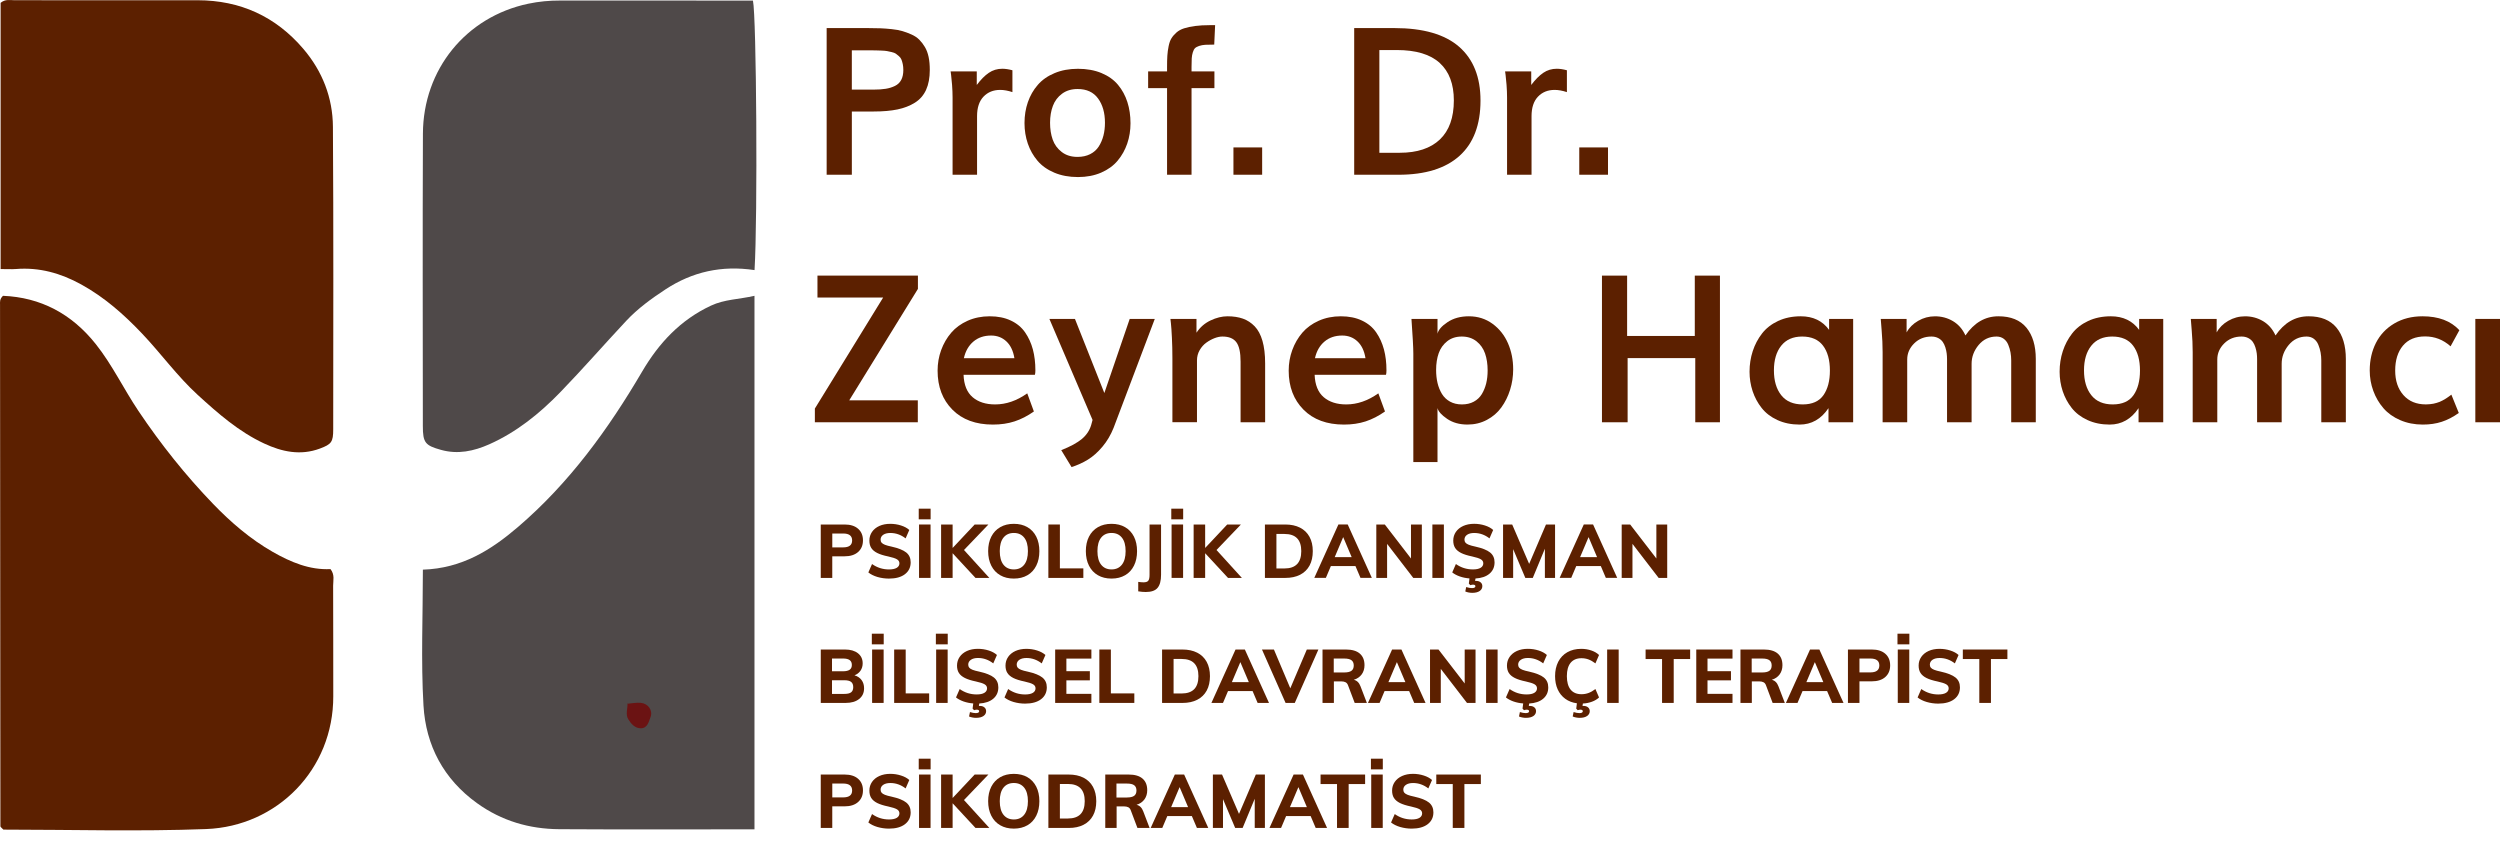 <svg width="130" height="44" viewBox="0 0 130 44" fill="none" xmlns="http://www.w3.org/2000/svg">
<path d="M0.155 15.382C2.11 15.464 3.726 16.312 4.987 17.901C5.84 18.977 6.431 20.224 7.193 21.361C8.354 23.091 9.643 24.71 11.079 26.2C12.001 27.157 13.015 28.031 14.177 28.695C15.12 29.234 16.105 29.648 17.186 29.593C17.418 29.891 17.322 30.185 17.323 30.456C17.334 32.37 17.324 34.285 17.33 36.199C17.342 40.008 14.416 42.97 10.717 43.111C7.201 43.245 3.676 43.14 0.177 43.14C0.129 43.095 0.102 43.072 0.079 43.046C0.056 43.021 0.021 42.992 0.021 42.965C0.012 33.925 0.007 24.884 0.002 15.844C0.001 15.706 -0.025 15.559 0.155 15.382Z" fill="#5C2000"/>
<path d="M21.99 29.622C24.031 29.557 25.548 28.592 26.941 27.398C29.594 25.126 31.627 22.329 33.392 19.32C34.267 17.83 35.388 16.634 36.966 15.895C37.679 15.56 38.44 15.567 39.233 15.382C39.233 24.617 39.233 33.838 39.233 43.126C38.961 43.126 38.725 43.126 38.488 43.126C35.353 43.125 32.218 43.138 29.083 43.118C27.528 43.108 26.091 42.691 24.802 41.762C23.07 40.514 22.143 38.767 22.021 36.684C21.886 34.362 21.99 32.025 21.99 29.622Z" fill="#4F4949"/>
<path d="M0.032 13.991C0.032 9.304 0.032 4.712 0.032 0.147C0.281 -0.059 0.533 0.012 0.768 0.012C3.938 0.008 7.108 0.008 10.279 0.013C12.484 0.017 14.329 0.846 15.777 2.545C16.766 3.705 17.303 5.08 17.312 6.599C17.346 11.841 17.329 17.083 17.327 22.325C17.327 22.982 17.239 23.1 16.634 23.326C15.628 23.7 14.668 23.498 13.734 23.061C12.422 22.45 11.344 21.505 10.284 20.537C9.218 19.564 8.374 18.383 7.383 17.341C6.44 16.348 5.425 15.453 4.221 14.79C3.159 14.205 2.045 13.891 0.83 13.989C0.593 14.007 0.352 13.991 0.032 13.991Z" fill="#5C2000"/>
<path d="M39.236 14.045C37.525 13.788 36.005 14.132 34.606 15.047C33.873 15.528 33.166 16.04 32.565 16.683C31.413 17.914 30.305 19.187 29.133 20.397C28.057 21.507 26.859 22.473 25.44 23.104C24.64 23.459 23.81 23.64 22.93 23.393C22.113 23.164 21.988 23.024 21.988 22.159C21.985 17.089 21.971 12.02 21.992 6.95C22.005 3.611 24.231 0.875 27.471 0.193C28.023 0.077 28.565 0.027 29.122 0.028C32.468 0.031 35.812 0.03 39.153 0.03C39.337 0.842 39.403 11.305 39.236 14.045Z" fill="#4F4949"/>
<path d="M32.602 36.598C32.842 36.578 33.084 36.525 33.32 36.547C33.706 36.583 33.961 36.942 33.826 37.293C33.735 37.529 33.671 37.877 33.313 37.871C33.009 37.866 32.812 37.634 32.669 37.399C32.515 37.147 32.642 36.849 32.63 36.571L32.602 36.598Z" fill="#6B1313"/>
<path d="M42.986 9.086V1.46H45.125C45.376 1.46 45.592 1.464 45.776 1.471C45.96 1.478 46.159 1.493 46.374 1.516C46.589 1.538 46.773 1.572 46.928 1.618C47.082 1.663 47.239 1.722 47.399 1.794C47.559 1.865 47.693 1.955 47.801 2.063C47.909 2.171 48.008 2.299 48.095 2.446C48.182 2.593 48.246 2.765 48.288 2.964C48.33 3.164 48.349 3.387 48.349 3.635C48.349 4.044 48.285 4.389 48.156 4.672C48.028 4.955 47.833 5.177 47.574 5.34C47.315 5.502 47.012 5.619 46.668 5.691C46.323 5.762 45.913 5.798 45.44 5.798H44.296V9.087H42.986V9.086ZM44.295 4.66H45.418C45.669 4.66 45.881 4.646 46.056 4.617C46.231 4.59 46.392 4.539 46.538 4.468C46.685 4.396 46.793 4.291 46.865 4.153C46.937 4.015 46.973 3.845 46.973 3.643C46.973 3.532 46.964 3.43 46.945 3.339C46.926 3.248 46.903 3.169 46.876 3.101C46.849 3.033 46.805 2.973 46.745 2.921C46.685 2.869 46.631 2.826 46.585 2.792C46.538 2.759 46.467 2.731 46.368 2.708C46.271 2.686 46.19 2.669 46.126 2.656C46.062 2.644 45.965 2.635 45.835 2.63C45.705 2.626 45.602 2.622 45.526 2.62C45.45 2.618 45.333 2.617 45.176 2.617H44.295V4.66Z" fill="#5C2000"/>
<path d="M49.534 9.086V5.074C49.534 4.864 49.525 4.647 49.508 4.419C49.491 4.192 49.474 4.018 49.457 3.895L49.432 3.711H50.792V4.418C51.001 4.139 51.21 3.928 51.418 3.787C51.626 3.645 51.86 3.575 52.121 3.575C52.275 3.575 52.45 3.601 52.646 3.654V4.79C52.416 4.714 52.203 4.675 52.008 4.675C51.654 4.675 51.365 4.792 51.142 5.026C50.919 5.26 50.807 5.599 50.807 6.042V9.085H49.534V9.086Z" fill="#5C2000"/>
<path d="M56.056 9.207C55.595 9.207 55.185 9.131 54.825 8.979C54.464 8.827 54.173 8.621 53.952 8.361C53.731 8.101 53.562 7.804 53.447 7.47C53.332 7.137 53.274 6.779 53.274 6.399C53.274 6.011 53.333 5.649 53.449 5.312C53.566 4.975 53.737 4.677 53.962 4.417C54.186 4.157 54.479 3.951 54.838 3.802C55.197 3.652 55.601 3.577 56.051 3.577C56.511 3.577 56.92 3.651 57.277 3.799C57.634 3.948 57.921 4.152 58.137 4.412C58.354 4.672 58.516 4.971 58.624 5.308C58.732 5.645 58.786 6.012 58.786 6.41C58.786 6.784 58.729 7.136 58.616 7.466C58.502 7.796 58.337 8.092 58.119 8.353C57.901 8.615 57.614 8.823 57.259 8.977C56.904 9.13 56.502 9.207 56.056 9.207ZM56.03 8.159C56.281 8.159 56.501 8.111 56.69 8.015C56.878 7.919 57.027 7.787 57.136 7.617C57.243 7.448 57.324 7.26 57.378 7.054C57.431 6.848 57.458 6.624 57.458 6.384C57.458 5.87 57.339 5.45 57.1 5.122C56.861 4.793 56.507 4.629 56.036 4.629C55.716 4.629 55.447 4.71 55.227 4.873C55.007 5.035 54.848 5.246 54.751 5.504C54.653 5.763 54.603 6.056 54.603 6.384C54.603 6.709 54.649 7 54.74 7.259C54.831 7.517 54.987 7.732 55.209 7.903C55.43 8.074 55.703 8.159 56.03 8.159Z" fill="#5C2000"/>
<path d="M60.687 9.086V4.582H59.703V3.712H60.687V3.503C60.687 3.258 60.691 3.056 60.702 2.895C60.712 2.734 60.735 2.569 60.769 2.4C60.803 2.231 60.852 2.094 60.916 1.991C60.979 1.888 61.066 1.789 61.173 1.693C61.281 1.597 61.415 1.524 61.573 1.473C61.731 1.422 61.921 1.382 62.142 1.352C62.364 1.323 62.62 1.308 62.913 1.308H63.186L63.14 2.319C62.944 2.319 62.789 2.322 62.674 2.329C62.559 2.337 62.452 2.356 62.354 2.389C62.257 2.423 62.184 2.461 62.141 2.505C62.096 2.549 62.058 2.62 62.027 2.719C61.996 2.818 61.977 2.923 61.97 3.034C61.963 3.143 61.96 3.295 61.96 3.487V3.712H63.15V4.582H61.96V9.086H60.687Z" fill="#5C2000"/>
<path d="M64.139 9.086V7.666H65.632V9.086H64.139Z" fill="#5C2000"/>
<path d="M70.418 9.086V1.46H72.51C74.011 1.46 75.132 1.785 75.874 2.432C76.615 3.08 76.986 4.011 76.986 5.227C76.986 6.487 76.623 7.446 75.897 8.102C75.17 8.758 74.112 9.087 72.721 9.087H70.418V9.086ZM71.726 7.944H72.788C73.694 7.944 74.389 7.713 74.874 7.253C75.358 6.792 75.6 6.114 75.6 5.22C75.6 4.372 75.356 3.723 74.867 3.275C74.377 2.826 73.631 2.602 72.629 2.602H71.727V7.944H71.726Z" fill="#5C2000"/>
<path d="M78.367 9.086V5.074C78.367 4.864 78.358 4.647 78.341 4.419C78.323 4.192 78.307 4.018 78.29 3.895L78.264 3.711H79.624V4.418C79.834 4.139 80.043 3.928 80.25 3.787C80.458 3.645 80.692 3.575 80.954 3.575C81.108 3.575 81.283 3.601 81.479 3.654V4.79C81.249 4.714 81.036 4.675 80.84 4.675C80.486 4.675 80.198 4.792 79.975 5.026C79.752 5.26 79.64 5.599 79.64 6.042V9.085H78.367V9.086Z" fill="#5C2000"/>
<path d="M82.122 9.086V7.666H83.616V9.086H82.122Z" fill="#5C2000"/>
<path d="M42.373 21.958V21.245L45.923 15.473H42.508V14.332H47.732V15.023L44.161 20.816H47.726V21.958H42.373Z" fill="#5C2000"/>
<path d="M51.63 22.078C50.741 22.078 50.039 21.82 49.526 21.303C49.013 20.786 48.755 20.111 48.755 19.276C48.755 18.899 48.817 18.541 48.941 18.203C49.065 17.864 49.239 17.564 49.464 17.301C49.688 17.04 49.974 16.832 50.319 16.678C50.664 16.525 51.046 16.447 51.465 16.447C51.884 16.447 52.25 16.52 52.562 16.668C52.875 16.814 53.122 17.02 53.304 17.283C53.486 17.546 53.621 17.843 53.709 18.17C53.796 18.498 53.84 18.862 53.84 19.26C53.84 19.361 53.831 19.438 53.814 19.491H50.105C50.125 20.015 50.282 20.402 50.576 20.654C50.87 20.905 51.26 21.03 51.748 21.03C52.318 21.03 52.874 20.839 53.417 20.454L53.762 21.397C53.429 21.631 53.093 21.803 52.755 21.913C52.418 22.023 52.043 22.078 51.63 22.078ZM50.121 18.626H52.749C52.687 18.246 52.548 17.954 52.331 17.752C52.115 17.549 51.85 17.448 51.538 17.448C51.17 17.448 50.863 17.552 50.615 17.762C50.368 17.972 50.204 18.259 50.121 18.626Z" fill="#5C2000"/>
<path d="M55.721 24.288L55.185 23.408C55.663 23.22 56.02 23.025 56.26 22.824C56.498 22.623 56.659 22.381 56.742 22.099L56.813 21.837L54.568 16.583H55.897L57.426 20.438L58.745 16.583H60.049L57.906 22.25C57.758 22.62 57.564 22.948 57.324 23.232C57.084 23.517 56.833 23.739 56.572 23.9C56.31 24.061 56.026 24.19 55.721 24.288Z" fill="#5C2000"/>
<path d="M60.965 21.958V18.632C60.965 18.251 60.956 17.891 60.939 17.55C60.922 17.21 60.905 16.964 60.888 16.814L60.862 16.583H62.217V17.301C62.4 17.021 62.642 16.809 62.946 16.664C63.25 16.52 63.545 16.447 63.829 16.447C64.135 16.447 64.403 16.489 64.633 16.57C64.863 16.652 65.066 16.785 65.243 16.968C65.42 17.152 65.555 17.404 65.648 17.725C65.74 18.046 65.787 18.435 65.787 18.892V21.957H64.51V18.804C64.51 18.329 64.437 17.993 64.29 17.796C64.144 17.598 63.903 17.5 63.566 17.5C63.443 17.5 63.307 17.527 63.16 17.583C63.012 17.64 62.869 17.717 62.73 17.817C62.59 17.917 62.475 18.047 62.382 18.209C62.289 18.371 62.243 18.549 62.243 18.741V21.956H60.965V21.958Z" fill="#5C2000"/>
<path d="M69.887 22.078C68.998 22.078 68.296 21.82 67.783 21.303C67.27 20.786 67.012 20.111 67.012 19.276C67.012 18.899 67.074 18.541 67.198 18.203C67.322 17.864 67.496 17.564 67.72 17.301C67.945 17.04 68.23 16.832 68.576 16.678C68.921 16.525 69.303 16.447 69.722 16.447C70.141 16.447 70.507 16.52 70.819 16.668C71.132 16.814 71.379 17.02 71.561 17.283C71.743 17.546 71.877 17.843 71.965 18.17C72.053 18.498 72.096 18.862 72.096 19.26C72.096 19.361 72.088 19.438 72.071 19.491H68.361C68.382 20.015 68.539 20.402 68.833 20.654C69.127 20.905 69.517 21.03 70.005 21.03C70.575 21.03 71.131 20.839 71.674 20.454L72.019 21.397C71.686 21.631 71.35 21.803 71.012 21.913C70.675 22.023 70.3 22.078 69.887 22.078ZM68.378 18.626H71.005C70.944 18.246 70.805 17.954 70.588 17.752C70.372 17.549 70.107 17.448 69.794 17.448C69.427 17.448 69.12 17.552 68.872 17.762C68.624 17.972 68.46 18.259 68.378 18.626Z" fill="#5C2000"/>
<path d="M73.493 24.027V18.391C73.493 18.081 73.46 17.478 73.396 16.584H74.751V17.354C74.792 17.158 74.964 16.958 75.269 16.754C75.573 16.55 75.944 16.447 76.383 16.447C76.847 16.447 77.256 16.577 77.612 16.837C77.968 17.098 78.235 17.436 78.415 17.851C78.596 18.266 78.685 18.719 78.685 19.207C78.685 19.573 78.632 19.927 78.525 20.267C78.419 20.608 78.268 20.913 78.072 21.184C77.876 21.455 77.626 21.671 77.32 21.833C77.014 21.996 76.677 22.077 76.311 22.077C75.895 22.077 75.541 21.978 75.249 21.779C74.957 21.58 74.79 21.393 74.75 21.218V24.026H73.493V24.027ZM76.017 21.03C76.254 21.03 76.461 20.983 76.638 20.887C76.815 20.791 76.954 20.659 77.056 20.491C77.157 20.323 77.232 20.137 77.283 19.933C77.332 19.73 77.357 19.507 77.357 19.265C77.357 18.934 77.312 18.639 77.223 18.381C77.133 18.122 76.984 17.911 76.777 17.747C76.569 17.583 76.314 17.5 76.012 17.5C75.713 17.5 75.46 17.582 75.255 17.744C75.049 17.907 74.901 18.115 74.812 18.368C74.723 18.621 74.678 18.911 74.678 19.239C74.678 19.484 74.703 19.71 74.752 19.918C74.802 20.126 74.878 20.315 74.981 20.484C75.085 20.653 75.225 20.787 75.401 20.884C75.579 20.982 75.784 21.03 76.017 21.03Z" fill="#5C2000"/>
<path d="M83.302 21.958V14.332H84.61V17.47H88.129V14.332H89.437V21.958H88.154V18.621H84.636V21.958H83.302Z" fill="#5C2000"/>
<path d="M93.579 22.078C93.15 22.078 92.765 21.999 92.425 21.842C92.084 21.686 91.812 21.476 91.606 21.214C91.399 20.953 91.243 20.661 91.136 20.34C91.03 20.019 90.976 19.682 90.976 19.329C90.976 18.955 91.032 18.6 91.141 18.263C91.251 17.925 91.411 17.62 91.623 17.346C91.834 17.072 92.113 16.854 92.46 16.691C92.807 16.529 93.2 16.447 93.64 16.447C94.278 16.447 94.77 16.683 95.113 17.154V16.583H96.364V21.957H95.081V21.224C94.699 21.794 94.197 22.078 93.579 22.078ZM93.739 21.03C94.233 21.03 94.593 20.87 94.818 20.551C95.042 20.232 95.155 19.805 95.155 19.27C95.155 18.722 95.036 18.29 94.797 17.974C94.558 17.658 94.197 17.5 93.712 17.5C93.238 17.5 92.876 17.66 92.623 17.977C92.37 18.295 92.244 18.723 92.244 19.261C92.244 19.799 92.37 20.228 92.623 20.549C92.876 20.87 93.248 21.03 93.739 21.03Z" fill="#5C2000"/>
<path d="M97.896 21.958V18.312C97.896 17.943 97.878 17.561 97.845 17.171L97.799 16.584H99.143V17.286C99.273 17.041 99.473 16.841 99.743 16.684C100.012 16.527 100.306 16.448 100.621 16.448C100.961 16.448 101.272 16.532 101.554 16.699C101.836 16.867 102.052 17.114 102.203 17.443C102.656 16.78 103.229 16.447 103.918 16.447C104.564 16.447 105.049 16.645 105.374 17.039C105.698 17.434 105.861 17.975 105.861 18.663V21.957H104.583V18.741C104.583 18.598 104.571 18.46 104.547 18.328C104.523 18.195 104.485 18.064 104.431 17.932C104.378 17.801 104.3 17.696 104.195 17.617C104.09 17.539 103.966 17.5 103.822 17.5C103.444 17.5 103.133 17.646 102.889 17.939C102.645 18.233 102.523 18.558 102.523 18.914V21.957H101.246V18.673C101.246 18.568 101.239 18.468 101.227 18.372C101.215 18.276 101.192 18.173 101.158 18.063C101.123 17.953 101.078 17.858 101.021 17.778C100.964 17.697 100.885 17.631 100.784 17.578C100.683 17.526 100.567 17.5 100.437 17.5C100.076 17.5 99.776 17.619 99.535 17.859C99.295 18.098 99.175 18.377 99.175 18.694V21.957H97.896V21.958Z" fill="#5C2000"/>
<path d="M109.703 22.078C109.273 22.078 108.889 21.999 108.548 21.842C108.208 21.686 107.935 21.476 107.729 21.214C107.523 20.953 107.367 20.661 107.26 20.34C107.154 20.019 107.1 19.682 107.1 19.329C107.1 18.955 107.155 18.6 107.265 18.263C107.375 17.925 107.535 17.62 107.747 17.346C107.958 17.072 108.237 16.854 108.584 16.691C108.93 16.529 109.324 16.447 109.763 16.447C110.402 16.447 110.893 16.683 111.236 17.154V16.583H112.488V21.957H111.205V21.224C110.822 21.794 110.321 22.078 109.703 22.078ZM109.862 21.03C110.357 21.03 110.717 20.87 110.941 20.551C111.166 20.232 111.279 19.805 111.279 19.27C111.279 18.722 111.16 18.29 110.921 17.974C110.682 17.658 110.32 17.5 109.836 17.5C109.362 17.5 108.999 17.66 108.747 17.977C108.494 18.295 108.368 18.723 108.368 19.261C108.368 19.799 108.494 20.228 108.747 20.549C109 20.87 109.372 21.03 109.862 21.03Z" fill="#5C2000"/>
<path d="M114.02 21.958V18.312C114.02 17.943 114.002 17.561 113.969 17.171L113.922 16.584H115.267V17.286C115.397 17.041 115.597 16.841 115.867 16.684C116.136 16.527 116.429 16.448 116.745 16.448C117.085 16.448 117.396 16.532 117.678 16.699C117.959 16.867 118.176 17.114 118.327 17.443C118.78 16.78 119.352 16.447 120.042 16.447C120.688 16.447 121.173 16.645 121.498 17.039C121.822 17.434 121.984 17.975 121.984 18.663V21.957H120.707V18.741C120.707 18.598 120.695 18.46 120.671 18.328C120.647 18.195 120.609 18.064 120.555 17.932C120.502 17.801 120.423 17.696 120.319 17.617C120.214 17.539 120.089 17.5 119.945 17.5C119.567 17.5 119.256 17.646 119.013 17.939C118.769 18.233 118.647 18.558 118.647 18.914V21.957H117.369V18.673C117.369 18.568 117.363 18.468 117.351 18.372C117.339 18.276 117.316 18.173 117.281 18.063C117.247 17.953 117.202 17.858 117.145 17.778C117.088 17.697 117.009 17.631 116.908 17.578C116.807 17.526 116.691 17.5 116.561 17.5C116.2 17.5 115.9 17.619 115.659 17.859C115.418 18.098 115.299 18.377 115.299 18.694V21.957H114.02V21.958Z" fill="#5C2000"/>
<path d="M125.987 22.078C125.558 22.078 125.165 22.001 124.81 21.847C124.454 21.694 124.163 21.486 123.937 21.224C123.711 20.962 123.535 20.662 123.412 20.326C123.288 19.989 123.226 19.635 123.226 19.265C123.226 18.735 123.333 18.257 123.548 17.833C123.763 17.409 124.081 17.072 124.501 16.822C124.922 16.573 125.412 16.447 125.972 16.447C126.803 16.447 127.442 16.688 127.888 17.17L127.43 18.008C127.048 17.666 126.607 17.494 126.106 17.494C125.605 17.494 125.22 17.655 124.952 17.976C124.684 18.297 124.55 18.728 124.55 19.27C124.55 19.797 124.692 20.222 124.978 20.545C125.263 20.868 125.652 21.029 126.147 21.029C126.216 21.029 126.284 21.026 126.353 21.018C126.422 21.011 126.483 21.003 126.538 20.992C126.594 20.982 126.651 20.967 126.711 20.948C126.771 20.928 126.822 20.911 126.863 20.896C126.904 20.88 126.951 20.858 127.002 20.83C127.053 20.802 127.094 20.78 127.123 20.764C127.152 20.748 127.189 20.725 127.234 20.693C127.279 20.662 127.308 20.641 127.324 20.631C127.34 20.62 127.367 20.6 127.406 20.571C127.446 20.541 127.467 20.524 127.471 20.521L127.857 21.474C127.562 21.684 127.267 21.837 126.971 21.933C126.675 22.03 126.347 22.078 125.987 22.078Z" fill="#5C2000"/>
<path d="M128.717 21.958V16.584H130V21.958H128.717Z" fill="#5C2000"/>
<path d="M42.68 27.274H43.919C44.221 27.274 44.455 27.348 44.623 27.497C44.791 27.645 44.874 27.846 44.874 28.101C44.874 28.353 44.789 28.555 44.62 28.704C44.452 28.854 44.218 28.928 43.919 28.928H43.278V30.052H42.679V27.274H42.68ZM43.843 28.464C44.154 28.464 44.311 28.344 44.311 28.104C44.311 27.862 44.155 27.742 43.843 27.742H43.279V28.464H43.843Z" fill="#5C2000"/>
<path d="M45.628 30.003C45.438 29.946 45.28 29.868 45.154 29.767L45.346 29.33C45.61 29.517 45.904 29.611 46.228 29.611C46.403 29.611 46.536 29.583 46.63 29.527C46.723 29.471 46.77 29.392 46.77 29.291C46.77 29.203 46.726 29.134 46.641 29.083C46.555 29.032 46.405 28.983 46.19 28.936C45.95 28.887 45.758 28.827 45.616 28.755C45.474 28.684 45.371 28.597 45.305 28.493C45.24 28.391 45.208 28.263 45.208 28.109C45.208 27.942 45.253 27.793 45.344 27.66C45.435 27.528 45.562 27.425 45.726 27.35C45.89 27.276 46.079 27.239 46.293 27.239C46.487 27.239 46.675 27.267 46.853 27.325C47.033 27.382 47.176 27.46 47.283 27.559L47.092 27.996C46.851 27.809 46.587 27.715 46.297 27.715C46.144 27.715 46.021 27.746 45.929 27.808C45.837 27.871 45.791 27.956 45.791 28.062C45.791 28.125 45.808 28.177 45.843 28.218C45.877 28.259 45.935 28.297 46.017 28.329C46.098 28.362 46.215 28.393 46.366 28.425C46.716 28.503 46.969 28.605 47.124 28.729C47.279 28.854 47.355 29.024 47.355 29.24C47.355 29.5 47.255 29.707 47.056 29.859C46.858 30.011 46.579 30.087 46.224 30.087C46.017 30.086 45.819 30.058 45.628 30.003Z" fill="#5C2000"/>
<path d="M48.392 26.451V27.005H47.774V26.451H48.392ZM47.79 27.274H48.389V30.051H47.79V27.274Z" fill="#5C2000"/>
<path d="M50.725 30.052L49.536 28.768V30.052H48.937V27.274H49.536V28.494L50.683 27.274H51.397L50.127 28.6L51.446 30.052H50.725Z" fill="#5C2000"/>
<path d="M52.012 29.912C51.811 29.797 51.656 29.631 51.547 29.415C51.439 29.199 51.384 28.947 51.384 28.658C51.384 28.37 51.439 28.119 51.547 27.906C51.656 27.693 51.811 27.528 52.012 27.413C52.212 27.297 52.448 27.239 52.72 27.239C52.991 27.239 53.227 27.297 53.426 27.413C53.625 27.528 53.779 27.693 53.886 27.906C53.993 28.119 54.047 28.37 54.047 28.658C54.047 28.947 53.994 29.2 53.886 29.415C53.779 29.631 53.625 29.797 53.426 29.912C53.226 30.028 52.991 30.086 52.72 30.086C52.449 30.086 52.212 30.029 52.012 29.912ZM53.258 29.365C53.388 29.2 53.452 28.966 53.452 28.658C53.452 28.351 53.387 28.117 53.258 27.956C53.129 27.795 52.95 27.714 52.72 27.714C52.49 27.714 52.31 27.795 52.181 27.956C52.052 28.117 51.988 28.351 51.988 28.658C51.988 28.968 52.053 29.204 52.181 29.366C52.311 29.529 52.49 29.61 52.72 29.61C52.95 29.61 53.13 29.528 53.258 29.365Z" fill="#5C2000"/>
<path d="M54.515 27.274H55.114V29.556H56.334V30.052H54.515V27.274Z" fill="#5C2000"/>
<path d="M57.091 29.912C56.891 29.797 56.736 29.631 56.627 29.415C56.518 29.199 56.464 28.947 56.464 28.658C56.464 28.37 56.518 28.119 56.627 27.906C56.736 27.693 56.891 27.528 57.091 27.413C57.292 27.297 57.528 27.239 57.8 27.239C58.07 27.239 58.306 27.297 58.505 27.413C58.705 27.528 58.858 27.693 58.966 27.906C59.073 28.119 59.127 28.37 59.127 28.658C59.127 28.947 59.074 29.2 58.966 29.415C58.858 29.631 58.705 29.797 58.505 29.912C58.305 30.028 58.07 30.086 57.8 30.086C57.529 30.086 57.293 30.029 57.091 29.912ZM58.338 29.365C58.468 29.2 58.532 28.966 58.532 28.658C58.532 28.351 58.467 28.117 58.338 27.956C58.209 27.795 58.03 27.714 57.8 27.714C57.569 27.714 57.389 27.795 57.261 27.956C57.131 28.117 57.067 28.351 57.067 28.658C57.067 28.968 57.132 29.204 57.261 29.366C57.39 29.529 57.569 29.61 57.8 29.61C58.03 29.61 58.209 29.528 58.338 29.365Z" fill="#5C2000"/>
<path d="M59.188 30.258C59.296 30.273 59.387 30.281 59.461 30.281C59.584 30.281 59.667 30.254 59.71 30.198C59.754 30.142 59.776 30.041 59.776 29.895V27.274H60.375V29.887C60.375 30.197 60.315 30.424 60.194 30.568C60.074 30.713 59.87 30.784 59.58 30.784C59.465 30.784 59.335 30.773 59.188 30.75V30.258Z" fill="#5C2000"/>
<path d="M61.525 26.451V27.005H60.907V26.451H61.525ZM60.922 27.274H61.521V30.051H60.922V27.274Z" fill="#5C2000"/>
<path d="M63.857 30.052L62.668 28.768V30.052H62.069V27.274H62.668V28.494L63.815 27.274H64.528L63.258 28.6L64.578 30.052H63.857Z" fill="#5C2000"/>
<path d="M65.775 27.274H66.83C67.129 27.274 67.386 27.328 67.601 27.438C67.816 27.547 67.98 27.706 68.094 27.914C68.208 28.122 68.265 28.371 68.265 28.66C68.265 28.95 68.209 29.201 68.097 29.409C67.984 29.617 67.82 29.776 67.606 29.887C67.391 29.997 67.133 30.052 66.831 30.052H65.776V27.274H65.775ZM66.792 29.56C67.375 29.56 67.666 29.259 67.666 28.659C67.666 28.063 67.374 27.766 66.792 27.766H66.374V29.56H66.792Z" fill="#5C2000"/>
<path d="M70.483 29.434H69.206L68.945 30.05H68.343L69.597 27.273H70.081L71.336 30.05H70.745L70.483 29.434ZM70.287 28.971L69.846 27.929L69.405 28.971H70.287Z" fill="#5C2000"/>
<path d="M73.936 27.274V30.052H73.49L72.129 28.281V30.052H71.568V27.274H72.01L73.371 29.041V27.274H73.936Z" fill="#5C2000"/>
<path d="M74.484 27.274H75.082V30.052H74.484V27.274Z" fill="#5C2000"/>
<path d="M77.455 29.831C77.28 29.98 77.037 30.064 76.725 30.082L76.706 30.211C76.719 30.208 76.735 30.207 76.755 30.207C76.853 30.207 76.931 30.231 76.991 30.281C77.051 30.33 77.081 30.396 77.081 30.48C77.081 30.584 77.035 30.668 76.943 30.732C76.851 30.795 76.722 30.828 76.555 30.828C76.499 30.828 76.439 30.822 76.373 30.81C76.308 30.798 76.249 30.78 76.195 30.757L76.241 30.527C76.359 30.564 76.46 30.581 76.544 30.581C76.662 30.581 76.721 30.547 76.721 30.48C76.721 30.456 76.71 30.438 76.688 30.423C76.667 30.408 76.635 30.402 76.594 30.402C76.56 30.402 76.515 30.411 76.456 30.429L76.379 30.347L76.413 30.078C76.237 30.065 76.07 30.031 75.913 29.977C75.755 29.922 75.624 29.852 75.516 29.766L75.707 29.329C75.97 29.516 76.265 29.61 76.59 29.61C76.764 29.61 76.897 29.583 76.991 29.527C77.085 29.471 77.131 29.392 77.131 29.291C77.131 29.202 77.088 29.133 77.002 29.082C76.917 29.032 76.766 28.983 76.552 28.936C76.311 28.886 76.12 28.826 75.978 28.755C75.835 28.683 75.732 28.596 75.667 28.493C75.601 28.391 75.569 28.262 75.569 28.109C75.569 27.942 75.615 27.793 75.705 27.66C75.796 27.528 75.923 27.424 76.087 27.35C76.251 27.276 76.44 27.238 76.655 27.238C76.849 27.238 77.036 27.267 77.215 27.324C77.394 27.381 77.537 27.459 77.645 27.558L77.453 27.996C77.213 27.809 76.948 27.715 76.659 27.715C76.505 27.715 76.382 27.745 76.29 27.808C76.198 27.87 76.152 27.955 76.152 28.061C76.152 28.124 76.169 28.176 76.204 28.218C76.238 28.259 76.296 28.296 76.378 28.329C76.46 28.361 76.576 28.393 76.727 28.425C77.077 28.503 77.33 28.604 77.485 28.729C77.64 28.854 77.717 29.024 77.717 29.24C77.718 29.484 77.63 29.681 77.455 29.831Z" fill="#5C2000"/>
<path d="M80.863 27.274V30.052H80.334V28.534L79.705 30.052H79.317L78.684 28.554V30.052H78.159V27.274H78.634L79.516 29.322L80.391 27.274H80.863Z" fill="#5C2000"/>
<path d="M83.242 29.434H81.965L81.704 30.05H81.102L82.357 27.273H82.84L84.095 30.05H83.504L83.242 29.434ZM83.047 28.971L82.606 27.929L82.165 28.971H83.047Z" fill="#5C2000"/>
<path d="M86.695 27.274V30.052H86.25L84.888 28.281V30.052H84.328V27.274H84.769L86.131 29.041V27.274H86.695Z" fill="#5C2000"/>
<path d="M44.802 35.363C44.889 35.48 44.932 35.623 44.932 35.792C44.932 36.026 44.847 36.211 44.675 36.347C44.504 36.484 44.27 36.552 43.976 36.552H42.68V33.775H43.938C44.222 33.775 44.446 33.839 44.611 33.968C44.776 34.097 44.859 34.273 44.859 34.496C44.859 34.642 44.821 34.769 44.745 34.878C44.67 34.987 44.565 35.067 44.433 35.116C44.592 35.163 44.715 35.246 44.802 35.363ZM43.264 34.906H43.839C43.992 34.906 44.107 34.879 44.183 34.826C44.258 34.773 44.296 34.691 44.296 34.578C44.296 34.464 44.258 34.379 44.183 34.325C44.108 34.27 43.992 34.243 43.839 34.243H43.264V34.906ZM44.258 36C44.331 35.944 44.368 35.855 44.368 35.732C44.368 35.607 44.331 35.516 44.258 35.459C44.186 35.402 44.068 35.373 43.908 35.373H43.264V36.083H43.908C44.069 36.084 44.186 36.056 44.258 36Z" fill="#5C2000"/>
<path d="M45.953 32.952V33.506H45.335V32.952H45.953ZM45.35 33.775H45.949V36.552H45.35V33.775Z" fill="#5C2000"/>
<path d="M46.497 33.775H47.096V36.057H48.316V36.552H46.497V33.775Z" fill="#5C2000"/>
<path d="M49.282 32.952V33.506H48.665V32.952H49.282ZM48.68 33.775H49.278V36.552H48.68V33.775Z" fill="#5C2000"/>
<path d="M51.652 36.331C51.477 36.481 51.233 36.565 50.921 36.583L50.902 36.712C50.915 36.709 50.931 36.708 50.951 36.708C51.049 36.708 51.127 36.732 51.187 36.782C51.247 36.831 51.278 36.897 51.278 36.981C51.278 37.085 51.231 37.168 51.139 37.233C51.047 37.296 50.918 37.328 50.752 37.328C50.696 37.328 50.635 37.323 50.569 37.31C50.504 37.299 50.445 37.281 50.391 37.258L50.438 37.028C50.555 37.064 50.657 37.082 50.74 37.082C50.858 37.082 50.917 37.048 50.917 36.981C50.917 36.957 50.906 36.938 50.884 36.924C50.863 36.909 50.831 36.903 50.79 36.903C50.756 36.903 50.711 36.911 50.652 36.93L50.575 36.848L50.609 36.579C50.433 36.566 50.266 36.532 50.109 36.478C49.952 36.423 49.82 36.352 49.712 36.267L49.904 35.83C50.167 36.017 50.462 36.111 50.786 36.111C50.96 36.111 51.094 36.084 51.187 36.027C51.281 35.971 51.327 35.892 51.327 35.792C51.327 35.703 51.284 35.633 51.198 35.583C51.113 35.532 50.963 35.484 50.748 35.437C50.507 35.387 50.316 35.327 50.174 35.255C50.032 35.184 49.928 35.097 49.863 34.994C49.797 34.891 49.765 34.763 49.765 34.609C49.765 34.443 49.811 34.293 49.901 34.161C49.992 34.028 50.119 33.925 50.283 33.85C50.447 33.776 50.636 33.739 50.851 33.739C51.045 33.739 51.232 33.767 51.411 33.825C51.59 33.882 51.733 33.96 51.841 34.059L51.649 34.496C51.409 34.31 51.144 34.215 50.855 34.215C50.701 34.215 50.578 34.246 50.486 34.309C50.394 34.371 50.348 34.456 50.348 34.562C50.348 34.625 50.366 34.677 50.4 34.718C50.434 34.76 50.493 34.797 50.574 34.83C50.656 34.862 50.772 34.894 50.923 34.925C51.273 35.004 51.526 35.105 51.681 35.229C51.836 35.355 51.913 35.524 51.913 35.741C51.914 35.985 51.827 36.182 51.652 36.331Z" fill="#5C2000"/>
<path d="M52.706 36.503C52.516 36.447 52.358 36.368 52.233 36.268L52.424 35.83C52.688 36.017 52.982 36.112 53.307 36.112C53.481 36.112 53.614 36.084 53.708 36.028C53.801 35.972 53.848 35.893 53.848 35.792C53.848 35.704 53.805 35.634 53.719 35.583C53.634 35.533 53.483 35.484 53.268 35.437C53.028 35.388 52.837 35.327 52.694 35.256C52.552 35.184 52.449 35.097 52.384 34.994C52.318 34.892 52.286 34.764 52.286 34.61C52.286 34.443 52.332 34.294 52.422 34.161C52.513 34.029 52.64 33.926 52.804 33.851C52.968 33.777 53.157 33.74 53.371 33.74C53.566 33.74 53.753 33.768 53.932 33.826C54.111 33.883 54.254 33.961 54.362 34.06L54.17 34.497C53.929 34.31 53.665 34.216 53.376 34.216C53.222 34.216 53.099 34.247 53.007 34.309C52.915 34.372 52.869 34.456 52.869 34.563C52.869 34.625 52.886 34.677 52.921 34.719C52.955 34.76 53.013 34.798 53.095 34.83C53.176 34.863 53.293 34.894 53.444 34.926C53.794 35.004 54.047 35.106 54.202 35.23C54.357 35.355 54.434 35.525 54.434 35.741C54.434 36.001 54.334 36.208 54.135 36.359C53.936 36.511 53.658 36.588 53.302 36.588C53.096 36.587 52.897 36.559 52.706 36.503Z" fill="#5C2000"/>
<path d="M54.869 33.775H56.752V34.247H55.452V34.902H56.672V35.378H55.452V36.08H56.752V36.552H54.869V33.775Z" fill="#5C2000"/>
<path d="M57.166 33.775H57.765V36.057H58.985V36.552H57.166V33.775Z" fill="#5C2000"/>
<path d="M60.427 33.775H61.482C61.781 33.775 62.039 33.829 62.254 33.939C62.469 34.048 62.633 34.207 62.747 34.415C62.86 34.623 62.918 34.872 62.918 35.16C62.918 35.451 62.862 35.702 62.749 35.91C62.636 36.117 62.473 36.277 62.258 36.387C62.044 36.498 61.785 36.553 61.483 36.553H60.428V33.775H60.427ZM61.444 36.061C62.028 36.061 62.318 35.76 62.318 35.16C62.318 34.564 62.027 34.266 61.444 34.266H61.026V36.061H61.444Z" fill="#5C2000"/>
<path d="M65.134 35.935H63.857L63.596 36.551H62.994L64.248 33.774H64.732L65.987 36.551H65.396L65.134 35.935ZM64.939 35.471L64.498 34.43L64.057 35.471H64.939Z" fill="#5C2000"/>
<path d="M68.557 33.775L67.329 36.552H66.85L65.622 33.775H66.244L67.096 35.792L67.955 33.775H68.557Z" fill="#5C2000"/>
<path d="M71.077 36.552H70.444L70.094 35.627C70.066 35.554 70.023 35.504 69.966 35.476C69.908 35.447 69.836 35.432 69.749 35.432H69.362V36.552H68.771V33.775H69.987C70.305 33.775 70.544 33.845 70.708 33.985C70.872 34.126 70.954 34.327 70.954 34.59C70.954 34.774 70.906 34.933 70.81 35.066C70.714 35.199 70.576 35.294 70.397 35.35C70.559 35.385 70.675 35.498 70.747 35.69L71.077 36.552ZM69.899 34.968C70.07 34.968 70.196 34.939 70.276 34.881C70.355 34.822 70.395 34.73 70.395 34.606C70.395 34.481 70.355 34.39 70.276 34.331C70.197 34.273 70.071 34.244 69.899 34.244H69.355V34.969H69.899V34.968Z" fill="#5C2000"/>
<path d="M73.275 35.935H71.998L71.738 36.551H71.135L72.39 33.774H72.874L74.128 36.551H73.538L73.275 35.935ZM73.08 35.471L72.638 34.43L72.197 35.471H73.08Z" fill="#5C2000"/>
<path d="M76.728 33.775V36.552H76.283L74.921 34.782V36.552H74.361V33.775H74.802L76.164 35.541V33.775H76.728Z" fill="#5C2000"/>
<path d="M77.277 33.775H77.875V36.552H77.277V33.775Z" fill="#5C2000"/>
<path d="M80.248 36.331C80.073 36.481 79.829 36.565 79.517 36.583L79.498 36.712C79.511 36.709 79.528 36.708 79.548 36.708C79.645 36.708 79.724 36.732 79.784 36.782C79.844 36.831 79.874 36.897 79.874 36.981C79.874 37.085 79.828 37.168 79.736 37.233C79.644 37.296 79.514 37.328 79.348 37.328C79.292 37.328 79.231 37.323 79.166 37.31C79.1 37.299 79.041 37.281 78.988 37.258L79.034 37.028C79.151 37.064 79.253 37.082 79.337 37.082C79.454 37.082 79.513 37.048 79.513 36.981C79.513 36.957 79.502 36.938 79.481 36.924C79.459 36.909 79.428 36.903 79.386 36.903C79.353 36.903 79.307 36.911 79.248 36.93L79.171 36.848L79.206 36.579C79.029 36.566 78.862 36.532 78.705 36.478C78.548 36.423 78.416 36.352 78.308 36.267L78.5 35.83C78.763 36.017 79.058 36.111 79.382 36.111C79.557 36.111 79.69 36.084 79.784 36.027C79.877 35.971 79.924 35.892 79.924 35.792C79.924 35.703 79.88 35.633 79.795 35.583C79.709 35.532 79.559 35.484 79.344 35.437C79.103 35.387 78.912 35.327 78.77 35.255C78.628 35.184 78.525 35.097 78.459 34.994C78.394 34.891 78.362 34.763 78.362 34.609C78.362 34.443 78.407 34.293 78.498 34.161C78.589 34.028 78.716 33.925 78.88 33.85C79.043 33.776 79.233 33.739 79.447 33.739C79.641 33.739 79.828 33.767 80.007 33.825C80.186 33.882 80.329 33.96 80.437 34.059L80.246 34.496C80.005 34.31 79.74 34.215 79.451 34.215C79.298 34.215 79.175 34.246 79.083 34.309C78.991 34.371 78.944 34.456 78.944 34.562C78.944 34.625 78.962 34.677 78.996 34.718C79.031 34.76 79.089 34.797 79.171 34.83C79.252 34.862 79.369 34.894 79.52 34.925C79.87 35.004 80.123 35.105 80.278 35.229C80.433 35.355 80.509 35.524 80.509 35.741C80.511 35.985 80.423 36.182 80.248 36.331Z" fill="#5C2000"/>
<path d="M82.782 36.489C82.633 36.544 82.477 36.576 82.31 36.583L82.291 36.711C82.304 36.709 82.321 36.707 82.341 36.707C82.438 36.707 82.516 36.732 82.576 36.781C82.636 36.831 82.667 36.897 82.667 36.98C82.667 37.084 82.62 37.168 82.528 37.232C82.437 37.296 82.307 37.328 82.141 37.328C82.085 37.328 82.024 37.322 81.959 37.31C81.893 37.299 81.834 37.281 81.78 37.257L81.827 37.027C81.944 37.064 82.046 37.082 82.13 37.082C82.247 37.082 82.306 37.048 82.306 36.98C82.306 36.957 82.295 36.938 82.273 36.923C82.252 36.909 82.221 36.902 82.179 36.902C82.146 36.902 82.1 36.911 82.041 36.93L81.964 36.848L81.999 36.571C81.766 36.54 81.564 36.462 81.393 36.337C81.222 36.212 81.09 36.049 80.999 35.847C80.908 35.646 80.864 35.417 80.864 35.159C80.864 34.876 80.919 34.627 81.028 34.412C81.139 34.198 81.296 34.032 81.502 33.915C81.709 33.798 81.949 33.74 82.226 33.74C82.407 33.74 82.58 33.767 82.745 33.823C82.91 33.879 83.045 33.958 83.15 34.059L82.962 34.496C82.839 34.403 82.719 34.334 82.603 34.291C82.486 34.248 82.365 34.227 82.237 34.227C81.991 34.227 81.804 34.307 81.672 34.465C81.542 34.624 81.477 34.855 81.477 35.159C81.477 35.466 81.542 35.7 81.672 35.86C81.803 36.02 81.991 36.099 82.237 36.099C82.365 36.099 82.487 36.078 82.603 36.035C82.719 35.992 82.839 35.924 82.962 35.83L83.15 36.268C83.053 36.36 82.93 36.435 82.782 36.489Z" fill="#5C2000"/>
<path d="M83.572 33.775H84.171V36.552H83.572V33.775Z" fill="#5C2000"/>
<path d="M86.426 34.27H85.571V33.775H87.888V34.27H87.033V36.552H86.427V34.27H86.426Z" fill="#5C2000"/>
<path d="M88.206 33.775H90.09V34.247H88.79V34.902H90.01V35.378H88.79V36.08H90.09V36.552H88.206V33.775Z" fill="#5C2000"/>
<path d="M92.81 36.552H92.177L91.828 35.627C91.8 35.554 91.757 35.504 91.699 35.476C91.641 35.447 91.57 35.432 91.483 35.432H91.095V36.552H90.504V33.775H91.721C92.038 33.775 92.278 33.845 92.442 33.985C92.605 34.126 92.687 34.327 92.687 34.59C92.687 34.774 92.639 34.933 92.543 35.066C92.447 35.199 92.31 35.294 92.131 35.35C92.292 35.385 92.408 35.498 92.48 35.69L92.81 36.552ZM91.633 34.968C91.804 34.968 91.929 34.939 92.008 34.881C92.088 34.822 92.127 34.73 92.127 34.606C92.127 34.481 92.088 34.39 92.008 34.331C91.929 34.273 91.804 34.244 91.633 34.244H91.088V34.969H91.633V34.968Z" fill="#5C2000"/>
<path d="M95.009 35.935H93.732L93.471 36.551H92.868L94.123 33.774H94.607L95.862 36.551H95.271L95.009 35.935ZM94.813 35.471L94.372 34.43L93.931 35.471H94.813Z" fill="#5C2000"/>
<path d="M96.094 33.775H97.333C97.635 33.775 97.869 33.849 98.037 33.997C98.205 34.145 98.288 34.347 98.288 34.602C98.288 34.854 98.203 35.056 98.035 35.205C97.866 35.355 97.632 35.429 97.333 35.429H96.692V36.552H96.093V33.775H96.094ZM97.256 34.965C97.568 34.965 97.725 34.845 97.725 34.605C97.725 34.363 97.569 34.243 97.256 34.243H96.692V34.965H97.256Z" fill="#5C2000"/>
<path d="M99.287 32.952V33.506H98.669V32.952H99.287ZM98.684 33.775H99.282V36.552H98.684V33.775Z" fill="#5C2000"/>
<path d="M100.189 36.503C99.999 36.447 99.841 36.368 99.715 36.268L99.907 35.83C100.17 36.017 100.465 36.112 100.79 36.112C100.964 36.112 101.097 36.084 101.191 36.028C101.284 35.972 101.331 35.893 101.331 35.792C101.331 35.704 101.288 35.634 101.202 35.583C101.117 35.533 100.966 35.484 100.751 35.437C100.511 35.388 100.32 35.327 100.177 35.256C100.035 35.184 99.932 35.097 99.867 34.994C99.801 34.892 99.769 34.764 99.769 34.61C99.769 34.443 99.814 34.294 99.905 34.161C99.996 34.029 100.123 33.926 100.287 33.851C100.451 33.777 100.64 33.74 100.854 33.74C101.049 33.74 101.236 33.768 101.415 33.826C101.594 33.883 101.737 33.961 101.845 34.06L101.653 34.497C101.412 34.31 101.148 34.216 100.858 34.216C100.705 34.216 100.582 34.247 100.49 34.309C100.398 34.372 100.352 34.456 100.352 34.563C100.352 34.625 100.369 34.677 100.404 34.719C100.438 34.76 100.496 34.798 100.578 34.83C100.659 34.863 100.776 34.894 100.927 34.926C101.277 35.004 101.53 35.106 101.685 35.23C101.84 35.355 101.917 35.525 101.917 35.741C101.917 36.001 101.817 36.208 101.618 36.359C101.419 36.511 101.14 36.588 100.785 36.588C100.579 36.587 100.38 36.559 100.189 36.503Z" fill="#5C2000"/>
<path d="M102.923 34.27H102.067V33.775H104.385V34.27H103.529V36.552H102.924V34.27H102.923Z" fill="#5C2000"/>
<path d="M42.68 40.276H43.919C44.221 40.276 44.455 40.35 44.623 40.498C44.791 40.646 44.874 40.848 44.874 41.103C44.874 41.355 44.789 41.556 44.62 41.706C44.452 41.855 44.218 41.93 43.919 41.93H43.278V43.053H42.679V40.276H42.68ZM43.843 41.465C44.154 41.465 44.311 41.346 44.311 41.106C44.311 40.864 44.155 40.744 43.843 40.744H43.279V41.465H43.843Z" fill="#5C2000"/>
<path d="M45.628 43.004C45.438 42.948 45.28 42.869 45.154 42.769L45.346 42.331C45.61 42.518 45.904 42.612 46.228 42.612C46.403 42.612 46.536 42.585 46.63 42.529C46.723 42.473 46.77 42.394 46.77 42.293C46.77 42.205 46.726 42.135 46.641 42.084C46.555 42.034 46.405 41.985 46.19 41.938C45.95 41.888 45.758 41.828 45.616 41.757C45.474 41.685 45.371 41.598 45.305 41.495C45.24 41.393 45.208 41.264 45.208 41.111C45.208 40.944 45.253 40.795 45.344 40.662C45.435 40.53 45.562 40.426 45.726 40.352C45.89 40.278 46.079 40.24 46.293 40.24C46.487 40.24 46.675 40.269 46.853 40.327C47.033 40.383 47.176 40.462 47.283 40.561L47.092 40.998C46.851 40.811 46.587 40.717 46.297 40.717C46.144 40.717 46.021 40.748 45.929 40.81C45.837 40.873 45.791 40.957 45.791 41.064C45.791 41.126 45.808 41.178 45.843 41.22C45.877 41.261 45.935 41.298 46.017 41.331C46.098 41.364 46.215 41.395 46.366 41.427C46.716 41.505 46.969 41.606 47.124 41.731C47.279 41.856 47.355 42.026 47.355 42.242C47.355 42.502 47.255 42.708 47.056 42.86C46.858 43.012 46.579 43.089 46.224 43.089C46.017 43.088 45.819 43.059 45.628 43.004Z" fill="#5C2000"/>
<path d="M48.392 39.452V40.007H47.774V39.452H48.392ZM47.79 40.276H48.389V43.053H47.79V40.276Z" fill="#5C2000"/>
<path d="M50.725 43.053L49.536 41.77V43.053H48.937V40.276H49.536V41.496L50.683 40.276H51.397L50.127 41.602L51.446 43.053H50.725Z" fill="#5C2000"/>
<path d="M52.012 42.914C51.811 42.799 51.656 42.633 51.547 42.417C51.439 42.201 51.384 41.949 51.384 41.66C51.384 41.372 51.439 41.121 51.547 40.908C51.656 40.695 51.811 40.53 52.012 40.414C52.212 40.299 52.448 40.241 52.72 40.241C52.991 40.241 53.227 40.299 53.426 40.414C53.625 40.53 53.779 40.695 53.886 40.908C53.993 41.121 54.047 41.372 54.047 41.66C54.047 41.949 53.994 42.201 53.886 42.417C53.779 42.633 53.625 42.799 53.426 42.914C53.226 43.029 52.991 43.088 52.72 43.088C52.449 43.088 52.212 43.03 52.012 42.914ZM53.258 42.366C53.388 42.202 53.452 41.967 53.452 41.66C53.452 41.353 53.387 41.12 53.258 40.958C53.129 40.797 52.95 40.716 52.72 40.716C52.49 40.716 52.31 40.796 52.181 40.958C52.052 41.119 51.988 41.353 51.988 41.66C51.988 41.97 52.053 42.206 52.181 42.368C52.311 42.531 52.49 42.612 52.72 42.612C52.95 42.612 53.13 42.53 53.258 42.366Z" fill="#5C2000"/>
<path d="M54.515 40.276H55.57C55.869 40.276 56.127 40.33 56.342 40.44C56.556 40.55 56.72 40.708 56.835 40.916C56.948 41.124 57.006 41.373 57.006 41.661C57.006 41.952 56.95 42.202 56.837 42.41C56.724 42.618 56.56 42.778 56.346 42.888C56.132 42.999 55.873 43.054 55.571 43.054H54.516V40.276H54.515ZM55.532 42.562C56.115 42.562 56.406 42.261 56.406 41.66C56.406 41.065 56.114 40.767 55.532 40.767H55.114V42.562H55.532Z" fill="#5C2000"/>
<path d="M59.779 43.053H59.146L58.797 42.128C58.769 42.055 58.726 42.005 58.668 41.976C58.611 41.948 58.539 41.933 58.452 41.933H58.064V43.053H57.474V40.276H58.69C59.007 40.276 59.248 40.346 59.411 40.486C59.575 40.627 59.656 40.828 59.656 41.091C59.656 41.275 59.608 41.434 59.512 41.567C59.416 41.699 59.279 41.794 59.1 41.851C59.261 41.885 59.377 41.998 59.449 42.191L59.779 43.053ZM58.601 41.469C58.772 41.469 58.898 41.44 58.977 41.382C59.056 41.323 59.096 41.231 59.096 41.107C59.096 40.983 59.056 40.891 58.977 40.832C58.898 40.774 58.772 40.745 58.601 40.745H58.056V41.47H58.601V41.469Z" fill="#5C2000"/>
<path d="M61.977 42.436H60.7L60.439 43.052H59.837L61.092 40.275H61.575L62.83 43.052H62.239L61.977 42.436ZM61.781 41.972L61.34 40.93L60.899 41.972H61.781Z" fill="#5C2000"/>
<path d="M65.775 40.276V43.053H65.246V41.536L64.617 43.053H64.229L63.596 41.556V43.053H63.07V40.276H63.546L64.428 42.323L65.303 40.276H65.775Z" fill="#5C2000"/>
<path d="M68.154 42.436H66.877L66.616 43.052H66.013L67.268 40.275H67.752L69.007 43.052H68.416L68.154 42.436ZM67.958 41.972L67.517 40.93L67.076 41.972H67.958Z" fill="#5C2000"/>
<path d="M69.524 40.771H68.669V40.276H70.986V40.771H70.13V43.053H69.525V40.771H69.524Z" fill="#5C2000"/>
<path d="M71.906 39.452V40.007H71.288V39.452H71.906ZM71.304 40.276H71.902V43.053H71.304V40.276Z" fill="#5C2000"/>
<path d="M72.809 43.004C72.619 42.948 72.461 42.869 72.335 42.769L72.527 42.331C72.79 42.518 73.085 42.612 73.41 42.612C73.584 42.612 73.717 42.585 73.811 42.529C73.904 42.473 73.951 42.394 73.951 42.293C73.951 42.205 73.907 42.135 73.822 42.084C73.737 42.034 73.586 41.985 73.371 41.938C73.131 41.888 72.94 41.828 72.797 41.757C72.655 41.685 72.552 41.598 72.486 41.495C72.421 41.393 72.389 41.264 72.389 41.111C72.389 40.944 72.434 40.795 72.525 40.662C72.616 40.53 72.743 40.426 72.907 40.352C73.071 40.278 73.26 40.24 73.474 40.24C73.668 40.24 73.856 40.269 74.035 40.327C74.214 40.383 74.357 40.462 74.465 40.561L74.273 40.998C74.032 40.811 73.768 40.717 73.478 40.717C73.325 40.717 73.202 40.748 73.11 40.81C73.018 40.873 72.972 40.957 72.972 41.064C72.972 41.126 72.989 41.178 73.023 41.22C73.058 41.261 73.116 41.298 73.198 41.331C73.279 41.364 73.396 41.395 73.547 41.427C73.897 41.505 74.15 41.606 74.305 41.731C74.46 41.856 74.537 42.026 74.537 42.242C74.537 42.502 74.437 42.708 74.238 42.86C74.039 43.012 73.76 43.089 73.405 43.089C73.199 43.088 73 43.059 72.809 43.004Z" fill="#5C2000"/>
<path d="M75.543 40.771H74.687V40.276H77.004V40.771H76.149V43.053H75.543V40.771H75.543Z" fill="#5C2000"/>
</svg>
